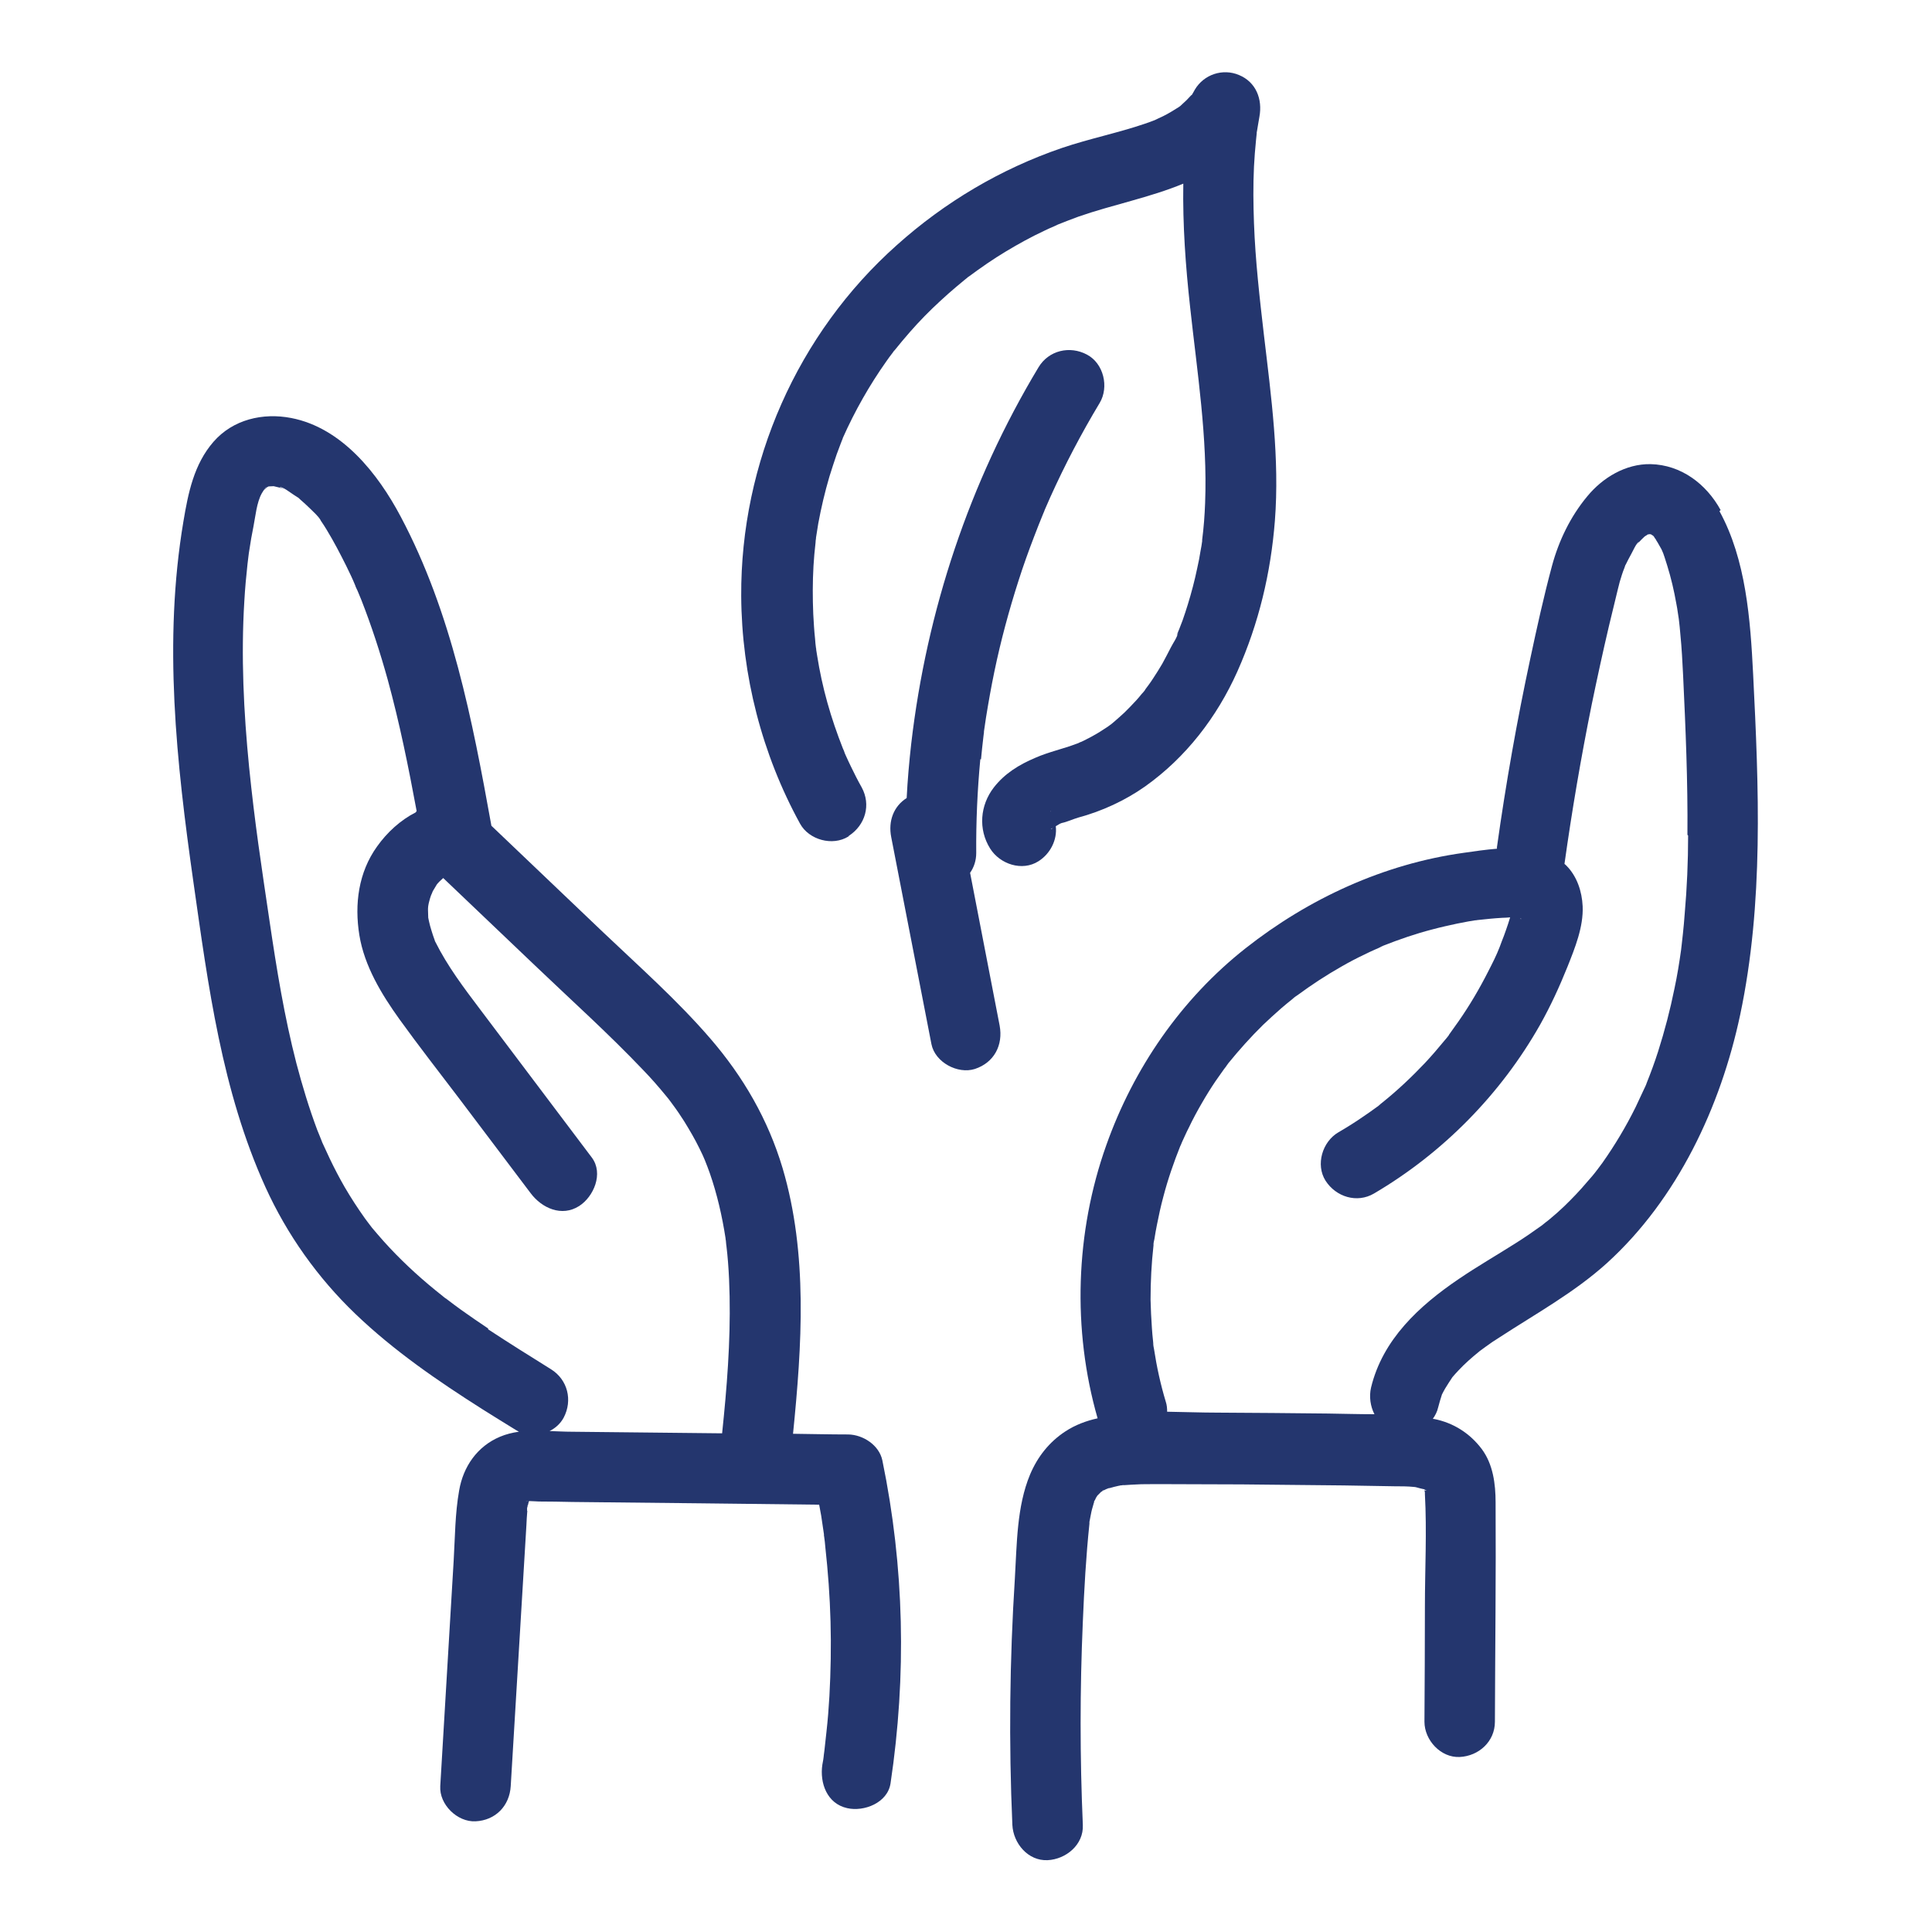 <?xml version="1.0" encoding="UTF-8"?><svg id="Layer_1" xmlns="http://www.w3.org/2000/svg" viewBox="0 0 85 85"><path d="M23.19,66.47s0-.07,0-.11c0-.02,0-.04.02-.07.02-.07.03-.14.05-.21,0,0,0-.02.02-.04.15,0,.33.02.43.02.49,0,.97.01,1.46.02,1.9.02,3.8.04,5.69.06,1.73.02,3.45.04,5.18.06.03.16.06.33.09.49.04.27.08.54.12.81,0,0,0,.01,0,.02,0,.03,0,.06.01.09.02.15.04.3.05.45.12,1.09.2,2.18.23,3.28.03,1.1.01,2.19-.05,3.29-.03.52-.07,1.04-.13,1.57-.03.27-.06.55-.09.82,0,.02-.07.5-.02.18-.02.15-.04.3-.07.44-.12.8.2,1.71,1.09,1.91.74.17,1.78-.23,1.91-1.09.71-4.74.61-9.51-.36-14.21-.14-.67-.85-1.13-1.5-1.14-.81,0-1.62-.02-2.43-.03.39-3.88.66-7.91-.46-11.69-.64-2.14-1.73-4.02-3.18-5.7-1.44-1.67-3.11-3.15-4.71-4.67-1.64-1.56-3.28-3.13-4.92-4.69-.84-4.66-1.75-9.38-3.99-13.6-1-1.89-2.59-3.91-4.82-4.34-1.24-.24-2.56.06-3.42,1.05-.86.99-1.11,2.25-1.32,3.5-.89,5.29-.31,10.6.44,15.87.65,4.56,1.25,9.19,3.17,13.42.95,2.09,2.3,3.99,3.96,5.58,1.69,1.62,3.63,2.95,5.6,4.2.48.3.96.6,1.45.9.05.03.09.05.14.08-.29.04-.57.11-.83.22-1,.42-1.62,1.31-1.8,2.37-.18,1.01-.18,2.06-.24,3.08-.06,1.01-.12,2.02-.18,3.02l-.41,6.9c-.05.81.75,1.59,1.55,1.55.88-.04,1.5-.68,1.55-1.55.23-3.83.46-7.65.69-11.48.01-.21.02-.42.04-.63ZM23.2,66.04s0,0,0,0c0,0,.02,0,.02,0,0,0,0,0,0,0-.02,0-.04.02-.08.03,0,0,0,0,0,0,.01,0,.03-.01.04-.02ZM23.19,66.3s0-.07.02-.09c0,.02-.01.05-.02.09ZM19.48,38.63s-.02.02-.03.02c0,0,.01,0,.03-.02ZM11.71,21.44s-.02.03-.03.04c0,0-.01,0-.02.01.02-.03.04-.05.05-.06ZM11.51,21.73c-.08.14-.06.09,0,0h0ZM21.48,58.45c-.4-.27-.8-.54-1.19-.82-.21-.15-.42-.31-.63-.47-.02-.02-.04-.03-.06-.04-.01,0-.02-.02-.04-.03-.14-.11-.27-.22-.41-.33-.81-.66-1.57-1.37-2.27-2.15-.17-.19-.34-.39-.51-.59-.02-.03-.14-.18-.16-.21-.05-.07-.1-.13-.15-.2-.32-.45-.62-.91-.9-1.39-.23-.4-.45-.82-.65-1.24-.11-.23-.21-.46-.32-.69,0-.01-.01-.02-.02-.04,0-.02-.01-.04-.02-.06-.06-.16-.13-.32-.19-.47-.36-.96-.66-1.95-.92-2.94-.53-2.05-.87-4.15-1.18-6.25-.37-2.5-.65-4.31-.9-6.78-.24-2.43-.36-4.88-.21-7.31.03-.54.08-1.09.14-1.63.01-.11.03-.22.04-.33,0-.05.04-.27.04-.28.05-.34.11-.69.18-1.03.09-.45.14-1.06.37-1.47.04-.07.09-.14.13-.2,0,0,.01,0,.02-.01-.02.03-.04.05-.06.08.04-.04.08-.08.12-.12.03-.02.06-.04.09-.05,0,0,0,0,0,0,0,0,0,0,0,0,.07,0,.17-.01.22-.01.08.02.17.04.25.06.03.01.06.02.1.03.16.06.13.04-.09-.05.15-.02.48.25.61.33.08.05.15.1.23.15,0,0,.02.01.02.02,0,0,.01,0,.02.02.17.15.34.3.5.46.13.13.31.29.41.45.02.04.04.08.06.1.08.12.16.24.23.36.31.51.58,1.03.85,1.57.14.29.28.57.4.87,0,.02.07.17.1.23.06.14.11.27.17.41.45,1.15.83,2.32,1.16,3.51.52,1.9.91,3.83,1.27,5.77-.01.02-.03.04-.04.06-.67.34-1.26.88-1.7,1.5-.82,1.14-1,2.54-.78,3.9.22,1.36.98,2.61,1.77,3.71.85,1.18,1.75,2.33,2.63,3.49,1.05,1.39,2.09,2.77,3.14,4.16.49.65,1.36,1.05,2.13.56.64-.41,1.08-1.43.56-2.13-1.64-2.18-3.29-4.36-4.93-6.54-.71-.94-1.42-1.88-1.95-2.94-.01-.03-.03-.05-.03-.06,0-.01,0-.02-.01-.04-.05-.14-.1-.28-.14-.42-.04-.12-.07-.24-.1-.37-.01-.06-.03-.12-.04-.19,0,0,0,0,0,0,0,0,0-.01,0-.02,0-.11-.01-.21-.01-.32,0-.03,0-.11.01-.17.01-.07.03-.16.04-.19.02-.09.05-.18.08-.27.03-.06.06-.14.08-.19.06-.1.12-.2.18-.3.03-.04.07-.08.08-.09.06-.07.13-.12.2-.19,0,0,0,0,0,0,1.35,1.28,2.69,2.57,4.04,3.85,1.59,1.52,3.24,3,4.76,4.6.35.36.68.74,1,1.13.07.08.13.16.19.24.03.04.09.12.11.15.18.24.34.48.5.73.24.39.47.78.67,1.19.05.1.09.19.14.29.01.03.08.19.1.23.08.19.15.39.22.58.32.92.54,1.88.69,2.85,0,.06.02.11.02.17,0,.07.02.16.02.18.03.24.05.47.07.71.04.5.06,1,.07,1.5.04,2.02-.12,4.03-.33,6.03-2.21-.02-4.42-.05-6.62-.07-.31,0-.64-.02-.97-.03.26-.13.48-.33.62-.59.4-.76.18-1.67-.56-2.13-.93-.58-1.86-1.16-2.77-1.76ZM23.16,66.06s0,0,0,0c0,0-.02,0-.03,0,.01,0,.02,0,.03-.01Z" style="fill:#24366e;"/><path d="M75.7,22.44c-.63-1.15-1.74-1.99-3.08-2.02-1.09-.02-2.11.59-2.79,1.42-.74.89-1.25,1.95-1.55,3.06-.36,1.34-.66,2.7-.95,4.06-.59,2.75-1.08,5.52-1.47,8.31,0,.02,0,.05,0,.07-.49.04-.98.11-1.46.18-3.52.49-6.82,2.01-9.6,4.2-2.83,2.23-4.93,5.28-6.13,8.67-1.36,3.82-1.5,8.11-.38,12.01-.5.11-.98.29-1.41.57-.72.47-1.23,1.12-1.56,1.9-.59,1.41-.58,3.07-.67,4.57-.23,3.61-.27,7.23-.11,10.85.04.81.69,1.59,1.55,1.55.81-.04,1.59-.68,1.55-1.55-.13-2.98-.13-5.96,0-8.94.06-1.44.14-2.88.29-4.31,0-.01,0-.04,0-.07,0-.01,0-.03.01-.06.03-.14.05-.28.08-.41.03-.14.08-.27.11-.4,0-.02,0-.04.01-.05.03-.05.06-.1.06-.11,0-.02.05-.09.08-.14.04-.04.11-.11.17-.17.02,0,.04-.02.06-.03.05-.03.1-.06.15-.08.03-.01.09-.04.13-.05.01,0,.02,0,.03,0,.13-.04.26-.07.39-.1.02,0,.06-.01.09-.02,0,0,.01,0,.02,0,.3-.02.59-.04.89-.05.73-.01,1.47,0,2.2,0,1.49,0,2.98.01,4.47.03,1.49.01,2.98.03,4.47.06.29,0,.58,0,.87.03.03,0,.07.01.11.02.11.03.21.06.32.08,0,0,0,0,0-.01,0,0,0,0,0,0,0,0,0,0,.01.01,0,0,0,0,.01,0,0,0,0,0,0,0,0,0,0,0,0,0,0,0,0,0,0,0,0,.02.02.03.02.03,0,0,0-.02,0-.02,0,0,0,0,0,0,0,0,0,.02,0,.03,0,0,0,0,0-.02.03.02.07.04.08.04-.03,0-.06,0-.08-.01,0,.01,0,.02,0,.04,0-.01,0-.03,0-.04,0,0-.01,0-.02,0,.01.05.02.08.02.1,0,.04,0,.06,0,.07.09,1.64,0,3.3,0,4.94,0,1.69-.01,3.38-.02,5.07,0,.81.72,1.59,1.55,1.55.84-.04,1.55-.68,1.55-1.55.01-3.22.05-6.43.03-9.65,0-.81-.11-1.68-.61-2.35-.52-.69-1.24-1.15-2.09-1.32-.02,0-.04,0-.06-.01.1-.14.19-.31.23-.49.05-.2.11-.39.17-.58,0,0,0,0,0,0,.05-.09.09-.18.14-.26.1-.17.21-.33.32-.5,0,0,0,0,0,0,.09-.1.17-.2.27-.3.28-.3.59-.57.91-.83,0,0,0,0,0,0,0,0,0,0,.01-.01.09-.06.17-.13.26-.19.2-.15.41-.29.62-.42,1.61-1.05,3.29-1.97,4.73-3.27,3.1-2.82,5-6.87,5.86-10.92,1.04-4.92.82-10.01.57-15-.12-2.38-.31-5.03-1.48-7.16ZM48.11,66.15s.01-.04.04-.09c-.01.04-.03.09-.04.09ZM72.87,23.76s-.04-.05-.05-.07c.03.03.05.06.05.07ZM72.71,23.57s0,0-.01,0c0,0,0,0,0,0,0,0,0,0,0,0ZM72.69,23.55s0,0,0,0c0,0,0,0,0,0,0,0,0,0,0,0,0,0,0,0-.01,0,0,0,0,0,0,0,0,0-.02-.01-.03-.02,0,0,.02,0,.03.02.02,0,.03,0,.04,0-.01,0-.02,0-.03,0,0,0,0,0,0,0ZM72.51,23.51s-.02,0-.03.01c0,0,0-.02.03-.01ZM66.9,40.42s-.01,0-.02-.01c.02,0,.04,0,.05.02-.01,0-.02,0-.03,0ZM48.31,65.78s.03-.04.03-.04c0,0-.01.02-.03.04ZM48.47,65.62s.08-.08.09-.07c.01,0-.04.04-.09.07ZM49.36,65.32s.06-.01.09,0c0,0-.04,0-.09,0ZM62.73,65.51s0,0,0,0c0,0,0,0,0,0,0,0,0,0,0,0ZM74.27,36.76c0,1.15-.05,2.3-.15,3.44-.02.3-.05.6-.08.89-.02.15-.03.3-.05.45,0,.02-.02.18-.03.26-.08.57-.17,1.13-.29,1.69-.19.94-.43,1.86-.72,2.77-.15.47-.32.93-.5,1.38-.02.06-.16.45-.03.08-.03.08-.07.15-.1.22-.12.26-.24.52-.36.77-.42.85-.91,1.67-1.46,2.45-.06.08-.12.16-.18.24-.01.01-.03.05-.06.08-.14.19-.3.37-.45.54-.31.37-.65.72-.99,1.05-.2.19-.41.38-.63.56-.06.05-.12.1-.19.15-.05.04-.1.08-.16.13,0,0,0,0,0,0-.39.28-.78.55-1.18.8-.82.52-1.67,1.01-2.48,1.56-1.74,1.18-3.35,2.66-3.86,4.78-.09.39-.03.82.15,1.17-.68,0-1.36-.02-2.04-.03-1.62-.02-3.24-.03-4.86-.04-.73,0-1.48-.03-2.22-.04,0-.14-.01-.29-.06-.44-.23-.76-.4-1.54-.52-2.33-.01-.07-.1-.48-.01-.09-.02-.08-.02-.17-.03-.25-.02-.19-.04-.38-.05-.56-.03-.42-.05-.84-.06-1.26,0-.8.04-1.59.13-2.39,0-.02,0-.04,0-.06,0-.07.03-.15.04-.22.03-.21.07-.41.11-.62.08-.41.17-.82.28-1.23.2-.77.46-1.52.76-2.27,0,0,0,0,0,0,0,.01,0,.02-.01.03,0-.01.01-.03.02-.04.01-.03.03-.08.04-.1.01-.03.03-.06.04-.09.09-.19.17-.38.27-.57.18-.38.38-.75.59-1.11.19-.33.39-.65.6-.96.12-.17.24-.34.36-.51.05-.06.1-.13.14-.19.01-.01.02-.03.03-.04,0,0,.01-.02.02-.03.48-.59.99-1.16,1.53-1.69.26-.25.53-.49.8-.73.15-.13.31-.26.46-.38.06-.05.12-.11.19-.15-.06.03-.09.06-.11.07.05-.03.14-.09.18-.12.61-.45,1.25-.87,1.92-1.25.33-.19.67-.37,1.01-.53.16-.08.33-.16.49-.23.07-.03.15-.06.22-.1.01,0,.02-.01.03-.02.02,0,.05-.02.09-.04.71-.28,1.43-.53,2.17-.72.37-.1.74-.18,1.11-.26.16-.03.31-.06.47-.09.1-.02.2-.03.3-.05.03,0,.06,0,.09-.01.37-.04.74-.08,1.11-.1.11,0,.23-.01.34-.02-.05.18-.12.37-.18.55-.06.17-.12.34-.19.51-.03.09-.23.61-.09.24-.14.37-.33.74-.51,1.09-.38.75-.81,1.48-1.29,2.17-.14.2-.28.39-.42.59,0,0-.02.02-.02.04-.06.08-.12.15-.18.22-.28.34-.57.68-.87,1-.58.61-1.19,1.19-1.85,1.72-.06.05-.13.1-.19.16-.04.03-.07.05-.11.08-.18.13-.36.26-.54.38-.36.25-.74.49-1.12.71-.7.41-1.01,1.42-.56,2.13.46.71,1.38,1,2.13.56,3.03-1.78,5.58-4.37,7.31-7.43.46-.82.85-1.67,1.2-2.54.33-.83.71-1.76.67-2.67-.03-.65-.25-1.32-.72-1.79-.02-.02-.05-.05-.08-.07.33-2.35.73-4.7,1.2-7.02.24-1.16.49-2.31.76-3.46.13-.54.26-1.07.39-1.61.05-.22.11-.43.18-.64.03-.1.07-.2.11-.3.01-.03.02-.06.03-.09,0-.01.01-.03.02-.04.08-.16.16-.32.25-.48.06-.1.23-.5.34-.53-.04.05-.08.1-.12.15.04-.05.09-.1.13-.15.07-.07.13-.14.21-.21.01-.01.04-.04.08-.06.03-.02.07-.04.1-.06,0,0,0,0,0,0,0,0,.01,0,.02,0,0,0,0,0,0,0,0,0,0,0,0,0,.01,0,.03,0,.04-.01.02,0,.03,0,.05.01,0,0,0,0,0,0,0,0,0,0,0,0,0,0,.01,0,.02,0,0,0,0,0,0,0,0,0,0,0,0,0,0,0,.02.01.03.02.03.02.05.03.06.04.02.02.04.04.05.06,0,.01.02.03.03.05.04.06.08.13.12.19.02.04.11.2.17.3.11.22.17.48.25.71.17.55.3,1.1.4,1.67.03.14.05.28.07.42,0,.02.03.19.04.26.03.23.05.46.07.69.06.6.09,1.2.12,1.8.11,2.33.21,4.67.19,7.01Z" style="fill:#24366e;"/><path d="M43.16,33.41c.03-.34.07-.68.11-1.03,0-.02.01-.1.02-.16,0-.02,0-.04,0-.04.03-.2.06-.41.09-.61.11-.68.23-1.36.37-2.03.28-1.35.64-2.68,1.06-3.99.21-.66.44-1.3.69-1.95.12-.32.25-.64.38-.96,0,0,.01-.02.02-.05.02-.05.06-.13.06-.15.08-.19.17-.38.25-.57.64-1.42,1.37-2.81,2.17-4.14.42-.7.18-1.74-.56-2.13-.75-.4-1.68-.19-2.13.56-3.04,5.05-4.92,10.71-5.6,16.56-.09.8-.16,1.59-.2,2.39-.57.36-.82,1.01-.68,1.72.59,3.04,1.18,6.07,1.77,9.11.16.8,1.16,1.33,1.91,1.09.85-.28,1.25-1.05,1.09-1.91-.43-2.24-.87-4.48-1.3-6.72.17-.24.27-.54.27-.87-.01-1.38.05-2.75.18-4.13Z" style="fill:#24366e;"/><path d="M37.35,36.77c.72-.47.98-1.36.56-2.13-.17-.3-.32-.6-.47-.91-.07-.15-.15-.31-.22-.47-.04-.08-.07-.16-.1-.24.15.33-.02-.06-.04-.1-.26-.66-.49-1.33-.68-2.01-.19-.68-.34-1.37-.45-2.07-.01-.08-.03-.17-.04-.25,0-.03,0-.06-.01-.08-.02-.13-.03-.27-.04-.4-.04-.36-.06-.73-.08-1.09-.03-.71-.03-1.41.01-2.12.02-.34.05-.68.09-1.02,0-.06.01-.13.02-.19,0-.01,0-.02,0-.03.03-.21.07-.42.1-.63.13-.7.29-1.38.49-2.06.1-.33.21-.65.32-.98.06-.16.12-.32.18-.48.03-.08.06-.16.09-.23,0,0,0,0,0-.01.53-1.19,1.17-2.32,1.92-3.38.09-.13.18-.25.28-.38.01-.02.03-.04.05-.07.01-.01.02-.02.03-.03.22-.27.44-.54.67-.8.42-.48.87-.94,1.34-1.37.23-.21.46-.42.7-.62.12-.1.24-.2.36-.3.06-.05.12-.09.17-.14,0,0,.01,0,.02-.01.53-.39,1.07-.77,1.64-1.11.55-.33,1.11-.64,1.69-.91.14-.07.28-.13.42-.19.06-.03.12-.05.17-.08.3-.12.61-.24.91-.35,1.49-.52,3.14-.84,4.61-1.45-.03,1.81.1,3.62.3,5.43.31,2.86.77,5.74.66,8.62-.02.54-.06,1.08-.13,1.62,0,.02,0,.03,0,.04,0,0,0,0,0,.02-.02.14-.04.28-.07.42-.04.26-.09.52-.15.78-.11.53-.25,1.06-.41,1.58-.07.23-.15.47-.23.7-.05.13-.1.26-.15.39-.03.06-.05.13-.08.19-.07.19.02.02.03-.06-.01.2-.24.51-.32.68-.12.24-.25.48-.38.72-.13.22-.26.43-.4.64-.06.1-.13.19-.2.29-.03.04-.06.08-.09.12-.03.04-.06.08-.08.12,0,0,0,0,0,0-.04.05-.08.1-.13.15-.07.09-.15.18-.22.26-.17.19-.36.38-.54.56-.15.14-.3.27-.46.41-.04.03-.1.08-.12.1-.1.08-.21.15-.32.22-.24.16-.5.31-.76.44-.09.05-.18.09-.27.13,0,0,0,0,.01,0,0,0-.01,0-.02,0-.03.01-.05.03-.08.04-.05.02-.07.03-.08.03,0,0,0,0,0,0-.6.23-1.23.36-1.82.62-.71.3-1.35.69-1.83,1.31-.6.78-.69,1.83-.16,2.68.43.69,1.41,1.02,2.13.56.52-.33.83-.94.76-1.54.05-.03.1-.06.15-.09.04-.02.07-.04.11-.05.24-.05.49-.17.73-.24,1.04-.28,2.06-.75,2.94-1.37,1.8-1.28,3.16-3.05,4.06-5.06.94-2.11,1.47-4.33,1.65-6.63.21-2.72-.16-5.45-.48-8.15-.19-1.64-.38-3.29-.44-4.94-.03-.83-.04-1.66,0-2.49.02-.39.05-.78.09-1.17.01-.1.02-.19.03-.29v-.03s0-.03.01-.06c.04-.22.07-.44.11-.65.14-.77-.15-1.52-.9-1.83-.71-.3-1.54-.03-1.94.64-.03.05-.08.15-.13.23-.01,0-.03.02-.06.05-.06.06-.12.13-.18.19-.09.09-.19.17-.28.26-.06.04-.11.08-.17.11-.25.16-.51.31-.79.43-.04.02-.06.03-.08.04-.01,0-.03.01-.04.02-.15.06-.31.12-.46.17-1.2.41-2.45.66-3.66,1.07-2.69.92-5.15,2.38-7.26,4.27-4.38,3.9-6.88,9.58-6.85,15.44.02,3.49.91,6.96,2.59,10.02.39.71,1.43,1,2.13.56ZM46.24,35.73c-.04-.07-.04-.11,0,0h0ZM46.23,36.48s.01-.01.02-.02c.01,0,.02-.01.03-.02.03,0,.02.02-.05.04ZM48.96,31.81c-.12.1-.06.05,0,0h0ZM49.04,31.74s0,0,.01,0c0,0,0,0-.01,0Z" style="fill:#24366e;"/></svg>